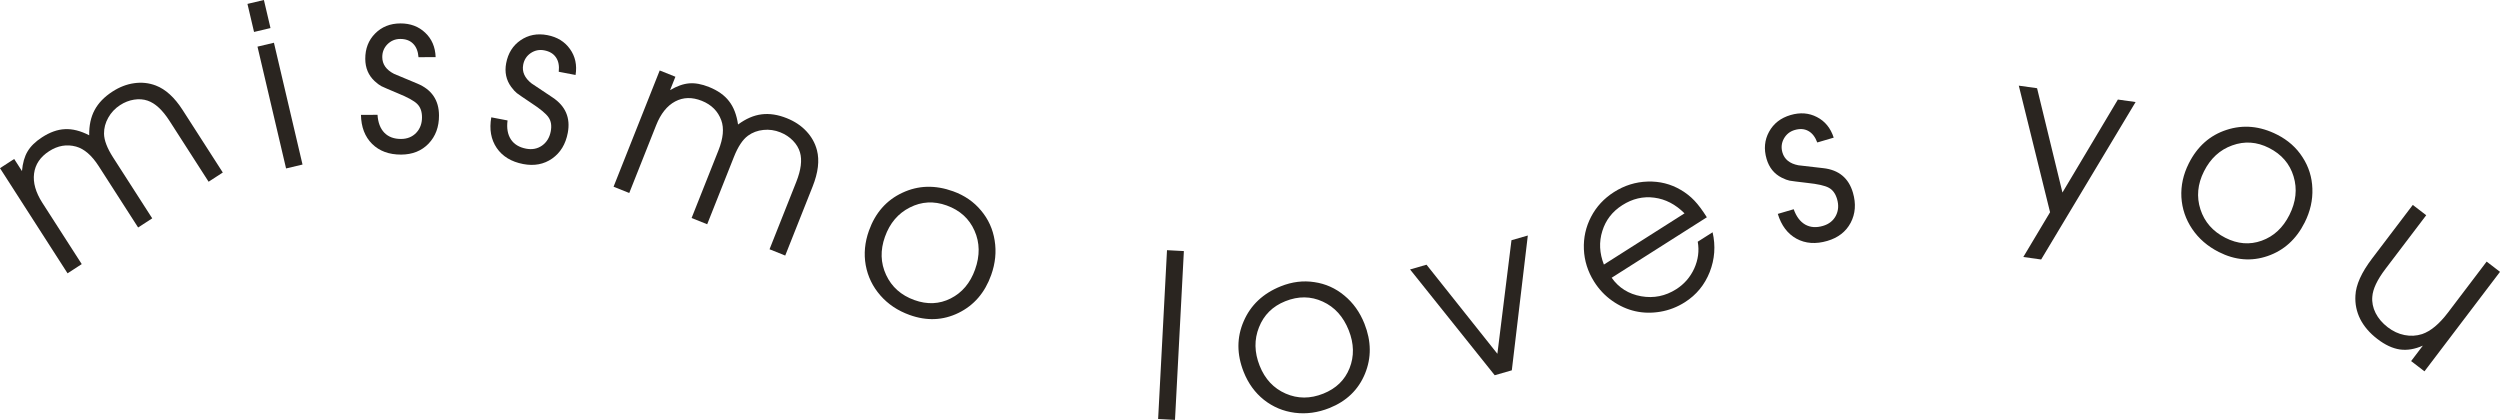 <?xml version="1.0" encoding="UTF-8"?> <svg xmlns="http://www.w3.org/2000/svg" width="1030" height="173" viewBox="0 0 1030 173" fill="none"><path d="M148.717 47.334C148.717 47.334 150.992 47.324 155.541 47.303C155.739 50.495 156.681 52.961 158.368 54.703C160.055 56.414 162.349 57.263 165.249 57.25C167.784 57.239 169.856 56.401 171.467 54.736C173.078 53.041 173.877 50.889 173.865 48.28C173.855 45.916 173.19 44.093 171.872 42.81C170.584 41.527 167.921 40.066 163.883 38.426C160.182 36.878 157.933 35.906 157.138 35.51C156.373 35.115 155.453 34.428 154.38 33.451C151.805 31.069 150.509 28.005 150.492 24.261C150.474 20.056 151.817 16.582 154.522 13.838C157.258 11.063 160.732 9.667 164.946 9.648C169.067 9.629 172.477 10.903 175.176 13.469C177.905 16.035 179.339 19.389 179.48 23.532L172.427 23.564C172.233 21.109 171.477 19.24 170.158 17.957C168.87 16.674 167.111 16.037 164.882 16.047C162.837 16.056 161.084 16.786 159.625 18.235C158.197 19.684 157.487 21.452 157.496 23.539C157.51 26.485 159.123 28.78 162.336 30.423C166.037 31.971 169.234 33.307 171.926 34.431C177.86 36.89 180.841 41.266 180.87 47.557C180.891 52.284 179.458 56.158 176.57 59.179C173.683 62.169 169.919 63.674 165.278 63.695C160.301 63.718 156.31 62.247 153.305 59.283C150.33 56.32 148.801 52.337 148.717 47.334Z" fill="#2A2520"></path><path d="M202.409 48.341C202.409 48.341 204.644 48.769 209.113 49.623C208.7 52.793 209.155 55.395 210.48 57.429C211.81 59.434 213.9 60.708 216.749 61.253C219.239 61.729 221.433 61.305 223.33 59.98C225.234 58.626 226.428 56.667 226.913 54.105C227.353 51.783 227.047 49.866 225.997 48.353C224.977 46.846 222.641 44.899 218.99 42.514C215.652 40.282 213.63 38.896 212.924 38.355C212.248 37.819 211.477 36.969 210.61 35.803C208.535 32.97 207.846 29.714 208.542 26.035C209.324 21.905 211.303 18.753 214.48 16.58C217.693 14.382 221.37 13.679 225.509 14.471C229.558 15.245 232.663 17.151 234.823 20.188C237.013 23.232 237.783 26.8 237.133 30.893L230.204 29.568C230.481 27.122 230.094 25.142 229.044 23.629C228.024 22.122 226.419 21.159 224.229 20.74C222.22 20.356 220.361 20.735 218.653 21.877C216.975 23.024 215.942 24.623 215.554 26.673C215.006 29.568 216.153 32.13 218.994 34.361C222.333 36.592 225.216 38.518 227.645 40.139C233.001 43.694 235.095 48.562 233.925 54.742C233.047 59.386 230.903 62.913 227.494 65.322C224.091 67.702 220.11 68.456 215.551 67.585C210.662 66.65 207.025 64.439 204.639 60.952C202.282 57.471 201.539 53.267 202.409 48.341Z" fill="#2A2520"></path><path d="M732.454 88.124C732.454 88.124 734.637 87.483 739.004 86.201C740.07 89.213 741.653 91.323 743.753 92.529C745.845 93.705 748.282 93.885 751.067 93.067C753.499 92.353 755.261 90.973 756.352 88.926C757.435 86.849 757.612 84.559 756.884 82.055C756.225 79.786 755.086 78.218 753.466 77.351C751.876 76.475 748.915 75.809 744.584 75.354C740.601 74.893 738.173 74.583 737.3 74.424C736.456 74.256 735.384 73.851 734.084 73.209C730.955 71.634 728.868 69.049 727.824 65.455C726.651 61.419 726.988 57.707 728.834 54.319C730.702 50.893 733.657 48.587 737.702 47.399C741.658 46.237 745.286 46.515 748.584 48.233C751.911 49.942 754.212 52.768 755.485 56.71L748.714 58.698C747.854 56.393 746.613 54.807 744.994 53.939C743.403 53.063 741.538 52.939 739.399 53.568C737.435 54.144 735.951 55.331 734.947 57.129C733.971 58.918 733.775 60.814 734.357 62.818C735.179 65.646 737.36 67.404 740.899 68.091C744.882 68.552 748.321 68.949 751.217 69.282C757.596 69.999 761.663 73.377 763.418 79.417C764.736 83.954 764.423 88.075 762.477 91.779C760.523 95.455 757.319 97.946 752.864 99.254C748.087 100.657 743.847 100.351 740.145 98.336C736.472 96.313 733.908 92.909 732.454 88.124Z" fill="#2A2520"></path><path d="M117.863 69.401C117.863 69.401 113.937 52.673 106.085 19.216C106.085 19.216 108.344 18.681 112.861 17.61C112.861 17.61 116.787 34.338 124.639 67.794C124.639 67.794 122.38 68.33 117.863 69.401ZM104.666 13.167C104.666 13.167 103.761 9.314 101.953 1.607C101.953 1.607 104.211 1.071 108.728 0C108.728 0 109.632 3.853 111.441 11.56C111.441 11.56 109.183 12.096 104.666 13.167Z" fill="#2A2520"></path><path d="M27.831 112.606C27.831 112.606 18.554 98.168 0 69.292C0 69.292 1.949 68.027 5.846 65.497C5.846 65.497 6.915 67.16 9.052 70.485C9.336 67.195 10.098 64.508 11.339 62.423C12.589 60.297 14.573 58.351 17.291 56.586C20.573 54.455 23.739 53.331 26.789 53.214C29.849 53.055 33.168 53.895 36.749 55.736C36.689 51.683 37.428 48.225 38.968 45.362C40.517 42.456 42.958 39.921 46.292 37.757C49.215 35.859 52.212 34.699 55.284 34.276C58.381 33.836 61.348 34.156 64.186 35.236C68.229 36.777 71.915 40.139 75.244 45.321L91.794 71.077L85.947 74.872L69.821 49.774C66.955 45.314 63.959 42.545 60.833 41.469C59.105 40.874 57.236 40.736 55.224 41.055C53.213 41.374 51.297 42.125 49.477 43.307C47.4 44.656 45.77 46.39 44.588 48.509C43.415 50.586 42.838 52.769 42.856 55.059C42.893 57.776 44.138 61.041 46.589 64.857L62.716 89.956L56.908 93.727L40.682 68.473C37.816 64.013 34.705 61.32 31.348 60.394C27.51 59.341 23.796 59.98 20.207 62.311C16.591 64.659 14.536 67.71 14.042 71.465C13.548 75.221 14.684 79.251 17.451 83.557L33.677 108.81C33.677 108.81 31.728 110.075 27.831 112.606Z" fill="#2A2520"></path><path d="M252.789 76.921C252.789 76.921 259.126 60.958 271.8 29.031C271.8 29.031 273.955 29.895 278.264 31.624C278.264 31.624 277.534 33.463 276.074 37.14C278.908 35.468 281.529 34.536 283.938 34.346C286.386 34.139 289.113 34.638 292.118 35.843C295.747 37.299 298.492 39.243 300.353 41.675C302.254 44.089 303.495 47.297 304.076 51.297C307.328 48.9 310.561 47.504 313.775 47.108C317.028 46.695 320.498 47.227 324.184 48.706C327.416 50.002 330.093 51.786 332.214 54.058C334.364 56.342 335.823 58.959 336.591 61.911C337.682 66.116 337.09 71.083 334.816 76.813L323.511 105.29L317.047 102.697L328.063 74.947C330.021 70.015 330.531 65.957 329.593 62.772C329.076 61.011 328.106 59.399 326.682 57.936C325.258 56.473 323.54 55.337 321.527 54.53C319.23 53.609 316.88 53.277 314.477 53.536C312.113 53.777 310.008 54.569 308.161 55.91C305.98 57.513 304.052 60.424 302.377 64.643L291.361 92.394L284.939 89.818L296.023 61.896C297.981 56.965 298.364 52.855 297.171 49.568C295.802 45.813 293.133 43.14 289.164 41.548C285.166 39.944 281.501 40.028 278.17 41.797C274.838 43.567 272.227 46.832 270.337 51.593L259.253 79.514C259.253 79.514 257.098 78.65 252.789 76.921Z" fill="#2A2520"></path><path d="M703.222 89.519C703.222 89.519 690.149 97.824 664.003 114.434C666.943 118.593 670.999 121.136 676.169 122.063C681.322 122.965 686.132 121.997 690.597 119.16C693.901 117.062 696.375 114.219 698.021 110.632C699.65 107.019 700.134 103.335 699.471 99.581L705.588 95.695C706.875 101.304 706.48 106.765 704.402 112.078C702.309 117.366 698.9 121.51 694.177 124.51C691.028 126.511 687.659 127.816 684.07 128.426C680.48 129.037 677.022 128.964 673.694 128.21C670.367 127.456 667.212 126.029 664.23 123.929C661.249 121.83 658.763 119.197 656.773 116.032C654.163 111.881 652.759 107.435 652.561 102.696C652.362 97.957 653.351 93.498 655.528 89.32C657.705 85.141 660.858 81.74 664.988 79.117C669.272 76.395 673.877 74.958 678.802 74.806C683.753 74.638 688.321 75.785 692.505 78.246C694.618 79.481 696.48 80.949 698.09 82.649C699.684 84.323 701.395 86.613 703.222 89.519ZM660.806 109.004L694.024 87.901C690.319 84.191 686.166 82.037 681.564 81.439C676.987 80.824 672.596 81.853 668.389 84.526C664.285 87.133 661.539 90.693 660.15 95.206C658.745 99.693 658.964 104.292 660.806 109.004Z" fill="#2A2520"></path><path d="M615.822 154.602C615.822 154.602 604.197 140.073 580.947 111.015C580.947 111.015 583.207 110.363 587.727 109.061C587.727 109.061 597.458 121.294 616.921 145.761C616.921 145.761 618.856 130.164 622.726 98.972C622.726 98.972 624.971 98.324 629.462 97.03C629.462 97.03 627.263 115.544 622.866 152.572C622.866 152.572 620.518 153.249 615.822 154.602Z" fill="#2A2520"></path><path d="M477.148 172.631C477.148 172.631 478.367 149.445 480.805 103.072C480.805 103.072 483.122 103.195 487.757 103.442C487.757 103.442 486.538 126.628 484.1 173C484.1 173 481.782 172.877 477.148 172.631Z" fill="#2A2520"></path><path d="M1030 111.997C1030 111.997 1019.63 125.66 998.88 152.986C998.88 152.986 997.047 151.58 993.382 148.768C993.382 148.768 994.994 146.646 998.217 142.4C994.907 143.876 991.742 144.402 988.723 143.978C985.722 143.529 982.644 142.094 979.489 139.673C976.334 137.252 973.975 134.516 972.413 131.464C970.893 128.407 970.233 125.179 970.433 121.779C970.628 117.374 972.912 112.292 977.284 106.534L994.066 84.429C994.066 84.429 995.911 85.844 999.6 88.675C999.6 88.675 994.006 96.043 982.818 110.779C979.409 115.268 977.6 119.093 977.39 122.253C977.194 124.534 977.646 126.773 978.745 128.967C979.869 131.181 981.535 133.134 983.743 134.829C985.903 136.486 988.203 137.555 990.641 138.036C993.104 138.536 995.527 138.406 997.909 137.646C1001.43 136.448 1004.97 133.507 1008.53 128.823L1024.5 107.779L1030 111.997Z" fill="#2A2520"></path><path d="M938.202 55.486C942.645 57.741 946.121 60.829 948.632 64.751C951.184 68.659 952.54 72.975 952.699 77.697C952.885 82.433 951.829 87.089 949.531 91.665C946.063 98.569 940.979 103.174 934.28 105.481C927.58 107.788 920.864 107.233 914.132 103.817C909.526 101.479 905.878 98.321 903.19 94.344C900.502 90.366 899.017 86.003 898.735 81.252C898.481 76.516 899.496 71.874 901.78 67.326C905.289 60.339 910.475 55.734 917.339 53.51C924.216 51.258 931.17 51.917 938.202 55.486ZM934.842 60.95C929.827 58.404 924.77 58.055 919.669 59.902C914.583 61.721 910.704 65.288 908.035 70.603C905.392 75.864 904.908 81.084 906.581 86.266C908.254 91.447 911.68 95.352 916.858 97.98C921.9 100.539 926.883 100.936 931.805 99.171C936.769 97.393 940.579 93.86 943.235 88.572C945.959 83.147 946.533 77.851 944.956 72.684C943.392 67.489 940.021 63.578 934.842 60.95Z" fill="#2A2520"></path><path d="M392.702 78.816C397.386 80.506 401.213 83.142 404.184 86.725C407.193 90.289 409.065 94.405 409.799 99.072C410.561 103.749 410.081 108.5 408.359 113.324C405.759 120.604 401.275 125.802 394.908 128.917C388.54 132.032 381.807 132.31 374.709 129.748C369.852 127.996 365.847 125.312 362.694 121.696C359.541 118.08 357.535 113.932 356.676 109.252C355.846 104.583 356.287 99.85 357.999 95.055C360.629 87.689 365.215 82.479 371.755 79.426C378.305 76.344 385.288 76.14 392.702 78.816ZM390.034 84.652C384.746 82.744 379.684 83.021 374.848 85.482C370.021 87.915 366.607 91.933 364.606 97.537C362.626 103.083 362.782 108.325 365.074 113.261C367.366 118.197 371.243 121.65 376.703 123.62C382.019 125.538 387.012 125.318 391.682 122.96C396.392 120.583 399.742 116.607 401.732 111.031C403.775 105.312 403.698 99.985 401.502 95.051C399.317 90.089 395.494 86.622 390.034 84.652Z" fill="#2A2520"></path><path d="M527.684 117.955C532.307 116.102 536.911 115.528 541.498 116.233C546.101 116.899 550.215 118.735 553.841 121.742C557.495 124.738 560.267 128.616 562.156 133.377C565.006 140.561 565.073 147.44 562.357 154.015C559.64 160.589 554.779 165.281 547.775 168.089C542.982 170.011 538.213 170.667 533.468 170.059C528.723 169.45 524.487 167.679 520.759 164.746C517.059 161.801 514.271 157.963 512.393 153.231C509.508 145.961 509.509 139.005 512.396 132.362C515.271 125.691 520.368 120.889 527.684 117.955ZM529.532 124.104C524.314 126.196 520.705 129.774 518.704 134.839C516.692 139.876 516.783 145.159 518.978 150.689C521.15 156.163 524.721 159.985 529.691 162.156C534.661 164.326 539.841 164.331 545.229 162.171C550.476 160.067 554.071 156.577 556.014 151.7C557.975 146.784 557.864 141.574 555.681 136.072C553.441 130.428 549.873 126.489 544.977 124.256C540.069 121.994 534.921 121.943 529.532 124.104Z" fill="#2A2520"></path><path d="M833.605 105.881C833.605 105.881 837.278 99.733 844.625 87.438C844.625 87.438 840.331 70.055 831.743 35.291C831.743 35.291 834.253 35.643 839.273 36.346C839.273 36.346 842.758 50.671 849.728 79.321C849.728 79.321 857.341 66.552 872.567 41.013C872.567 41.013 875.001 41.354 879.87 42.036C879.87 42.036 866.898 63.661 840.953 106.911C840.953 106.911 838.504 106.568 833.605 105.881Z" fill="#2A2520"></path></svg> 